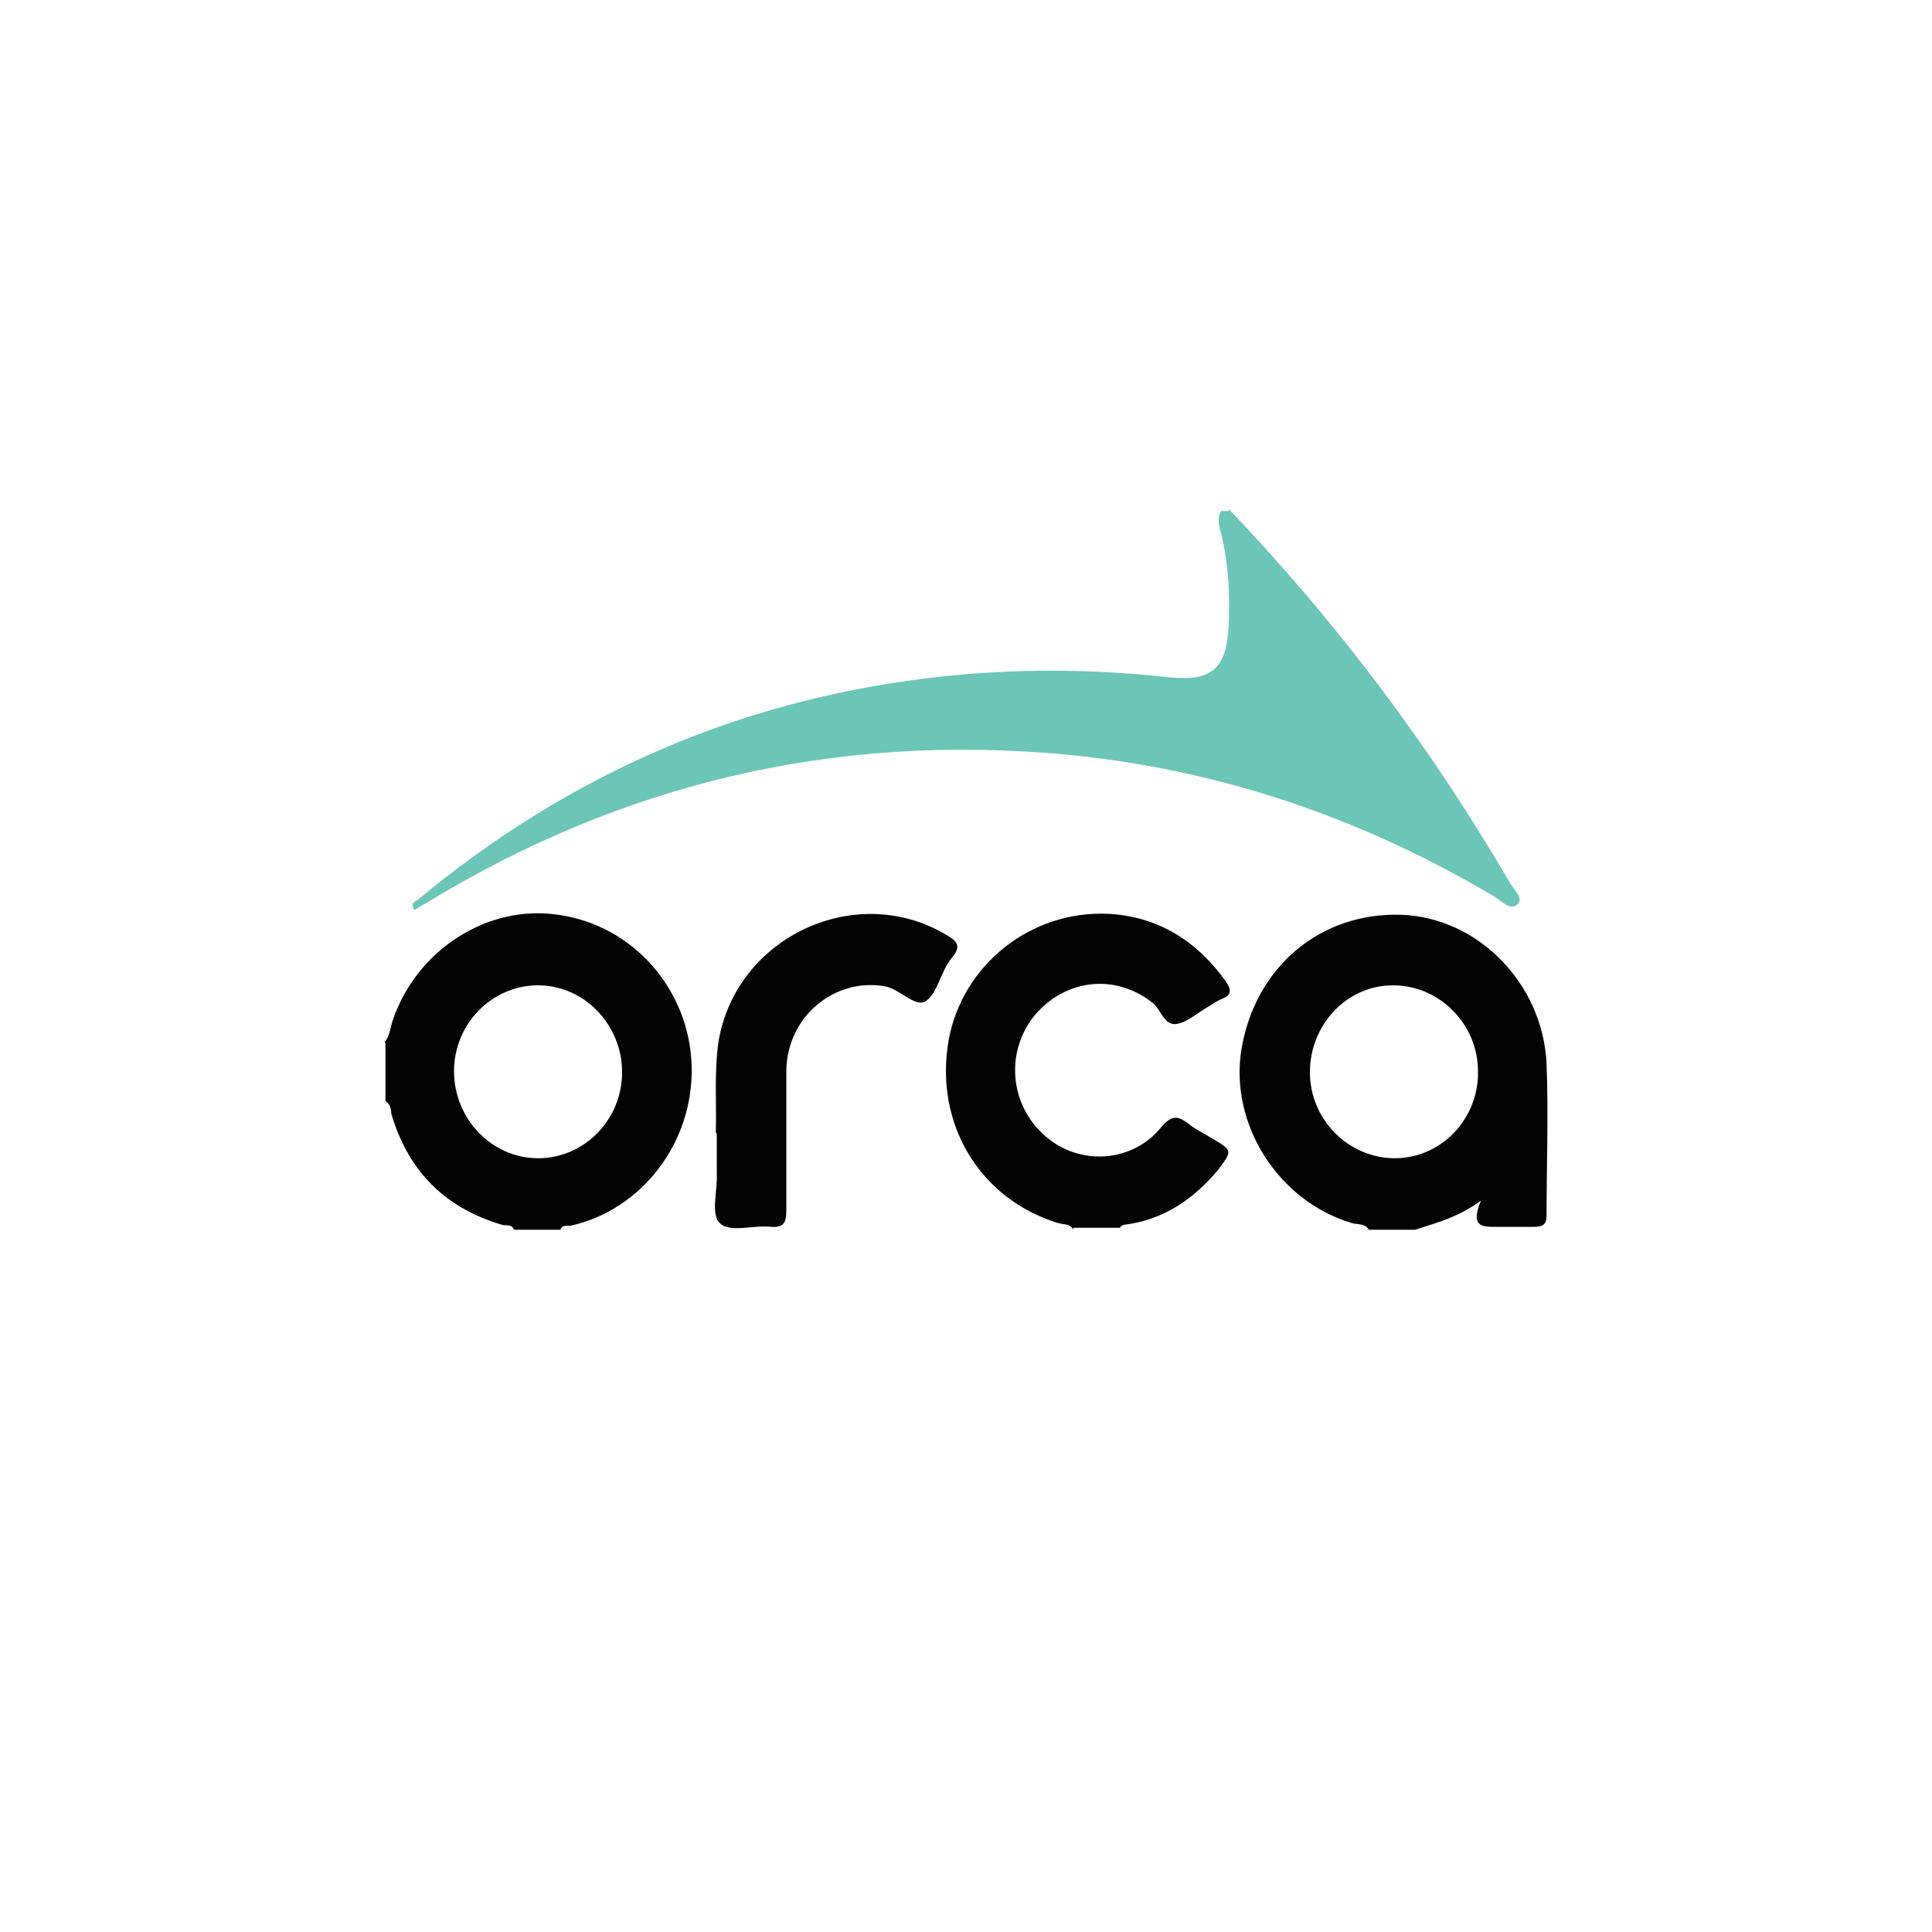 <?xml version="1.0" encoding="UTF-8"?> <svg xmlns="http://www.w3.org/2000/svg" id="Layer_1" data-name="Layer 1" viewBox="0 0 200 200"> <path d="M127.2,52.7c11.2,11.7,20.8,24.5,29,38.5,.4,.8,1.6,1.8,.9,2.4-.8,.8-1.8-.5-2.6-.9-13.7-8.1-28.4-13.1-44.3-14.6-23.8-2.2-45.8,3-66.1,15.4-.4,.2-.8,.5-1.2,.7-.5-.7,.1-.9,.4-1.1,14.7-12.2,31.5-19.9,50.5-22.6,9-1.3,18-1.4,27.1-.4,4.6,.5,6.1-.9,6.3-5.5,.1-3,0-6-.7-9-.2-.9-.6-1.8-.1-2.7h.8Z" style="fill: #6cc6b7;"></path> <path d="M141.7,127.3c-.4-.7-1.2-.5-1.8-.7-7.6-2.3-12.6-10.2-11.4-17.9,1.4-8.6,8.2-14.3,16.6-14,7.9,.3,14.6,7.1,15,15.4,.2,5.2,0,10.5,0,15.7,0,1-.4,1.2-1.3,1.2-1.3,0-2.7,0-4,0-1.4,0-2.6,0-1.5-2.7-2.5,1.8-4.7,2.3-6.8,3h-4.8Zm-6.1-16.3c0,4.9,4,8.9,8.8,8.9,4.8,0,8.7-4.1,8.6-9,0-4.9-4-8.9-8.8-8.9-4.8,0-8.6,4.1-8.6,9Z" style="fill: #030303;"></path> <path d="M39.8,107.9c.6-.7,.6-1.6,.9-2.4,2.5-7.2,9.8-11.9,17.1-10.8,7.8,1.1,13.6,7.8,13.8,15.7,.2,7.9-5.2,14.9-12.6,16.5-.4,0-.8-.1-1,.4h-4.8c-.2-.6-.8-.4-1.2-.5-5.8-1.7-9.6-5.4-11.4-11.2-.2-.5,0-1.2-.7-1.6v-6Zm7.2,3c0,4.9,3.9,9,8.7,9,4.8,0,8.7-4,8.7-8.9,0-4.9-3.9-9-8.7-9-4.8,0-8.7,4-8.7,8.9Z" style="fill: #030303;"></path> <path d="M111.1,127.3c-.3-.7-1.1-.5-1.6-.7-8.1-2.5-12.8-10.3-11.3-18.9,1.4-7.8,8.5-13.5,16.6-13.1,5.1,.3,9.1,2.8,12.1,7,.6,.9,.6,1.4-.4,1.8-.5,.2-.9,.5-1.4,.8-1.1,.6-2.1,1.6-3.3,1.8-1.3,.2-1.6-1.5-2.5-2.2-3.8-3-8.9-2.5-12.1,1.2-3.2,3.8-2.7,9.4,1,12.6,3.5,3.1,9,2.8,12-.9,1.1-1.3,1.7-1.2,2.8-.4,.7,.6,1.6,1,2.4,1.5,2.2,1.3,2.2,1.3,.7,3.3-2.6,3.1-5.7,5.2-9.8,5.7-.1,0-.3,.2-.4,.3h-4.8Z" style="fill: #030303;"></path> <path d="M74.1,117.2c.1-2.8-.2-6.2,.3-9.5,1.9-10.8,14.3-16.5,23.6-10.9,1.2,.7,1.5,1.2,.5,2.4-1.1,1.3-1.4,3.5-2.6,4.4-1.1,.8-2.7-1.2-4.3-1.5-5.2-.9-10.1,3.1-10.2,8.7,0,4.8,0,9.7,0,14.5,0,1.3-.3,1.8-1.6,1.7-1.8-.2-4.1,.6-5.2-.3-1.1-.9-.3-3.4-.4-5.2,0-1.2,0-2.4,0-4.1Z" style="fill: #030303;"></path> </svg> 